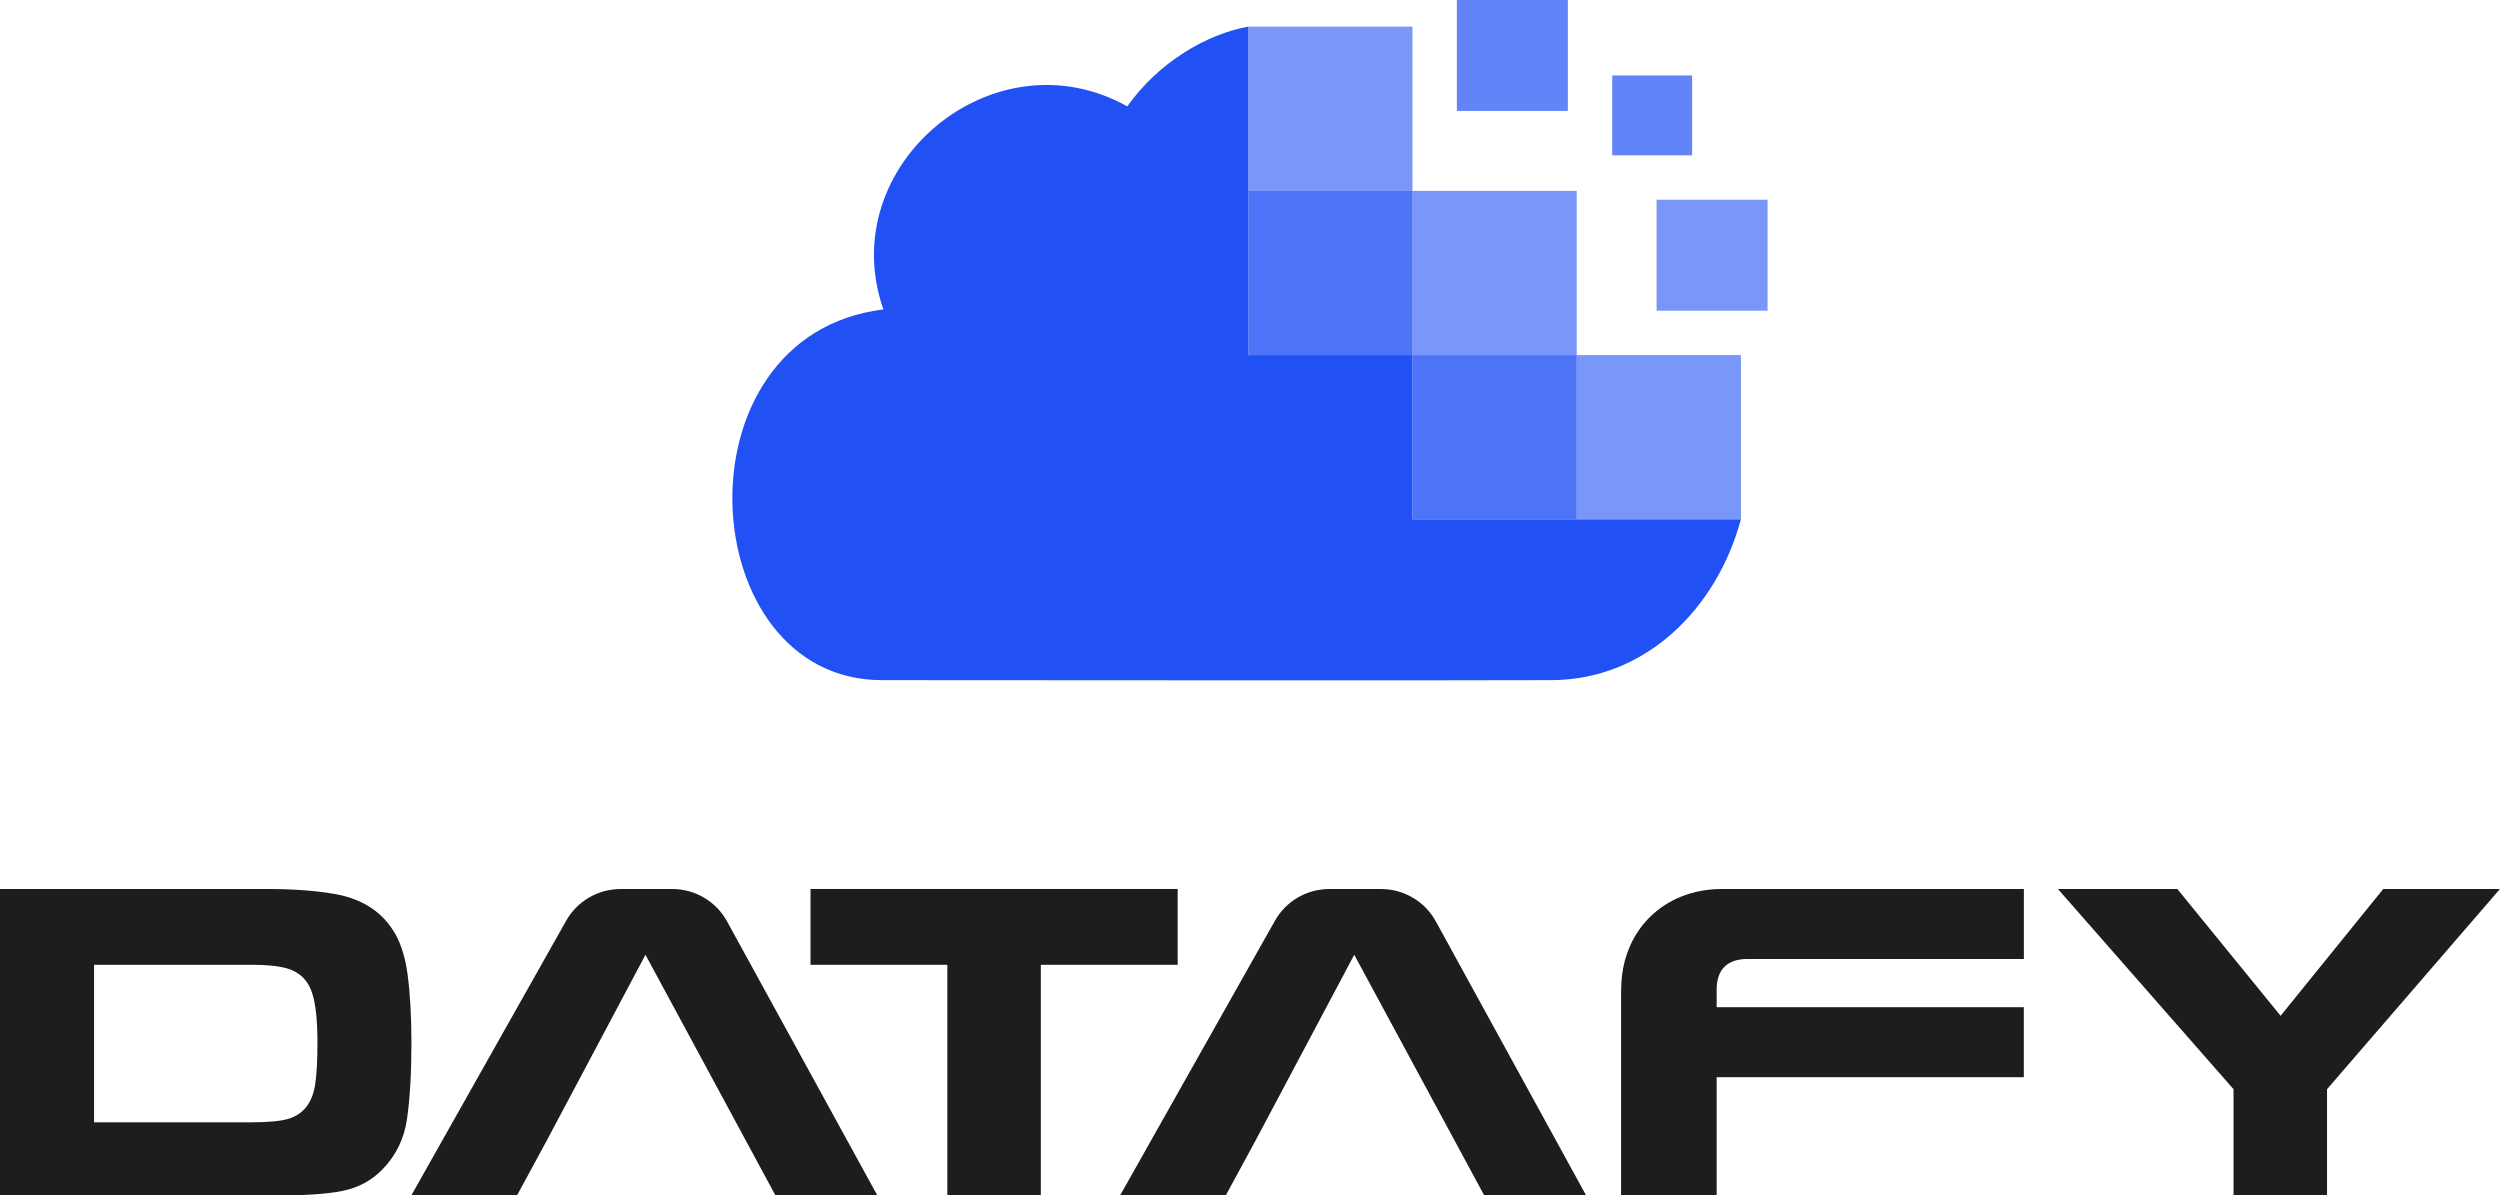 <?xml version="1.0" encoding="UTF-8"?>
<svg id="Layer_1" data-name="Layer 1" xmlns="http://www.w3.org/2000/svg" viewBox="0 0 563.23 269.32">
  <defs>
    <style>
      .cls-1, .cls-2, .cls-3, .cls-4, .cls-5 {
        fill: #2151f5;
      }

      .cls-6, .cls-7 {
        fill: #1d1d1d;
      }

      .cls-2 {
        opacity: .8;
      }

      .cls-2, .cls-3, .cls-4, .cls-5 {
        isolation: isolate;
      }

      .cls-3, .cls-4 {
        opacity: .6;
      }

      .cls-4, .cls-5, .cls-7 {
        fill-rule: evenodd;
      }

      .cls-5 {
        opacity: .7;
      }
    </style>
  </defs>
  <g id="Datafy_Logo" data-name="Datafy Logo">
    <g id="Brandmark">
      <path class="cls-5" d="m363.22,17h18v18h-18v-18Z"/>
      <path class="cls-1" d="m318.22,117v-37h-37V6c-9.36,1.67-20.28,8.07-27.24,17.96h-.03c-30.16-16.84-66.24,13.4-54.93,45.75-47.61,5.86-42.96,83.51-.35,83.52,26.92.03,133.11.09,150.74,0,21.51,0,37.48-16.39,42.8-36.23h-74Z"/>
      <path class="cls-3" d="m355.22,80v37h37v-37h-37Z"/>
      <path class="cls-3" d="m318.22,43v37h37v-37h-37Z"/>
      <path class="cls-3" d="m281.22,6v37h37V6h-37Z"/>
      <path class="cls-2" d="m318.22,80v37h37v-37h-37Z"/>
      <path class="cls-2" d="m281.22,43v37h37v-37h-37Z"/>
      <path class="cls-4" d="m373.22,45h25v25h-25v-25Z"/>
      <path class="cls-5" d="m328.22,0h25v25h-25V0Z"/>
    </g>
    <g id="Wordmark">
      <path class="cls-6" d="m365.24,222.96c0-13.21,9.49-22.68,22.74-22.68h67.98v15.77h-62.28c-4.55,0-6.93,2.37-6.93,6.91v3.95h69.2v15.77h-69.2v26.63h-21.53v-46.35h.01Z"/>
      <path class="cls-7" d="m503.2,269.31v-23.92l-39.57-45.11h26.9l23.27,28.57,23.13-28.57h26.29l-38.96,45.11v23.92h-21.07Z"/>
      <path class="cls-7" d="m197.66,269.31h-22.96l-29.28-54.21-22.26,41.9-6.68,12.31h-23.81l34.88-61.87c2.49-4.42,7.17-7.15,12.25-7.15h11.67c5.13,0,9.87,2.8,12.33,7.29l33.86,61.74Z"/>
      <path class="cls-7" d="m357.34,269.31h-22.96l-29.28-54.21-22.26,41.9-6.68,12.31h-23.81l34.88-61.87c2.48-4.42,7.17-7.15,12.25-7.15h11.67c5.13,0,9.87,2.8,12.33,7.29l33.86,61.74Z"/>
      <path class="cls-7" d="m0,269.31v-69.03h59.94c6.13,0,11.28.38,15.44,1.12,6.37,1.12,10.97,4.16,13.76,9.16,1.31,2.4,2.21,5.4,2.69,9,.57,4.38.86,9.47.86,15.27,0,7.02-.34,12.8-1.01,17.35-.63,4.38-2.48,8.14-5.51,11.27-2.46,2.53-5.48,4.15-9.06,4.86-3.31.67-8.12,1.01-14.42,1.01H0Zm21.18-16.46h35.32c3.97,0,6.82-.27,8.55-.81,3.36-1.05,5.36-3.65,5.97-7.8.34-2.33.5-5.44.5-9.32,0-4.96-.39-8.66-1.16-11.08-.9-2.94-2.81-4.82-5.71-5.67-1.89-.54-4.48-.81-7.78-.81H21.19v35.49h-.01Z"/>
      <path class="cls-7" d="m213.43,269.31v-51.95h-30.83v-17.08h82.72v17.08h-30.83v51.95h-21.05Z"/>
    </g>
  </g>
</svg>